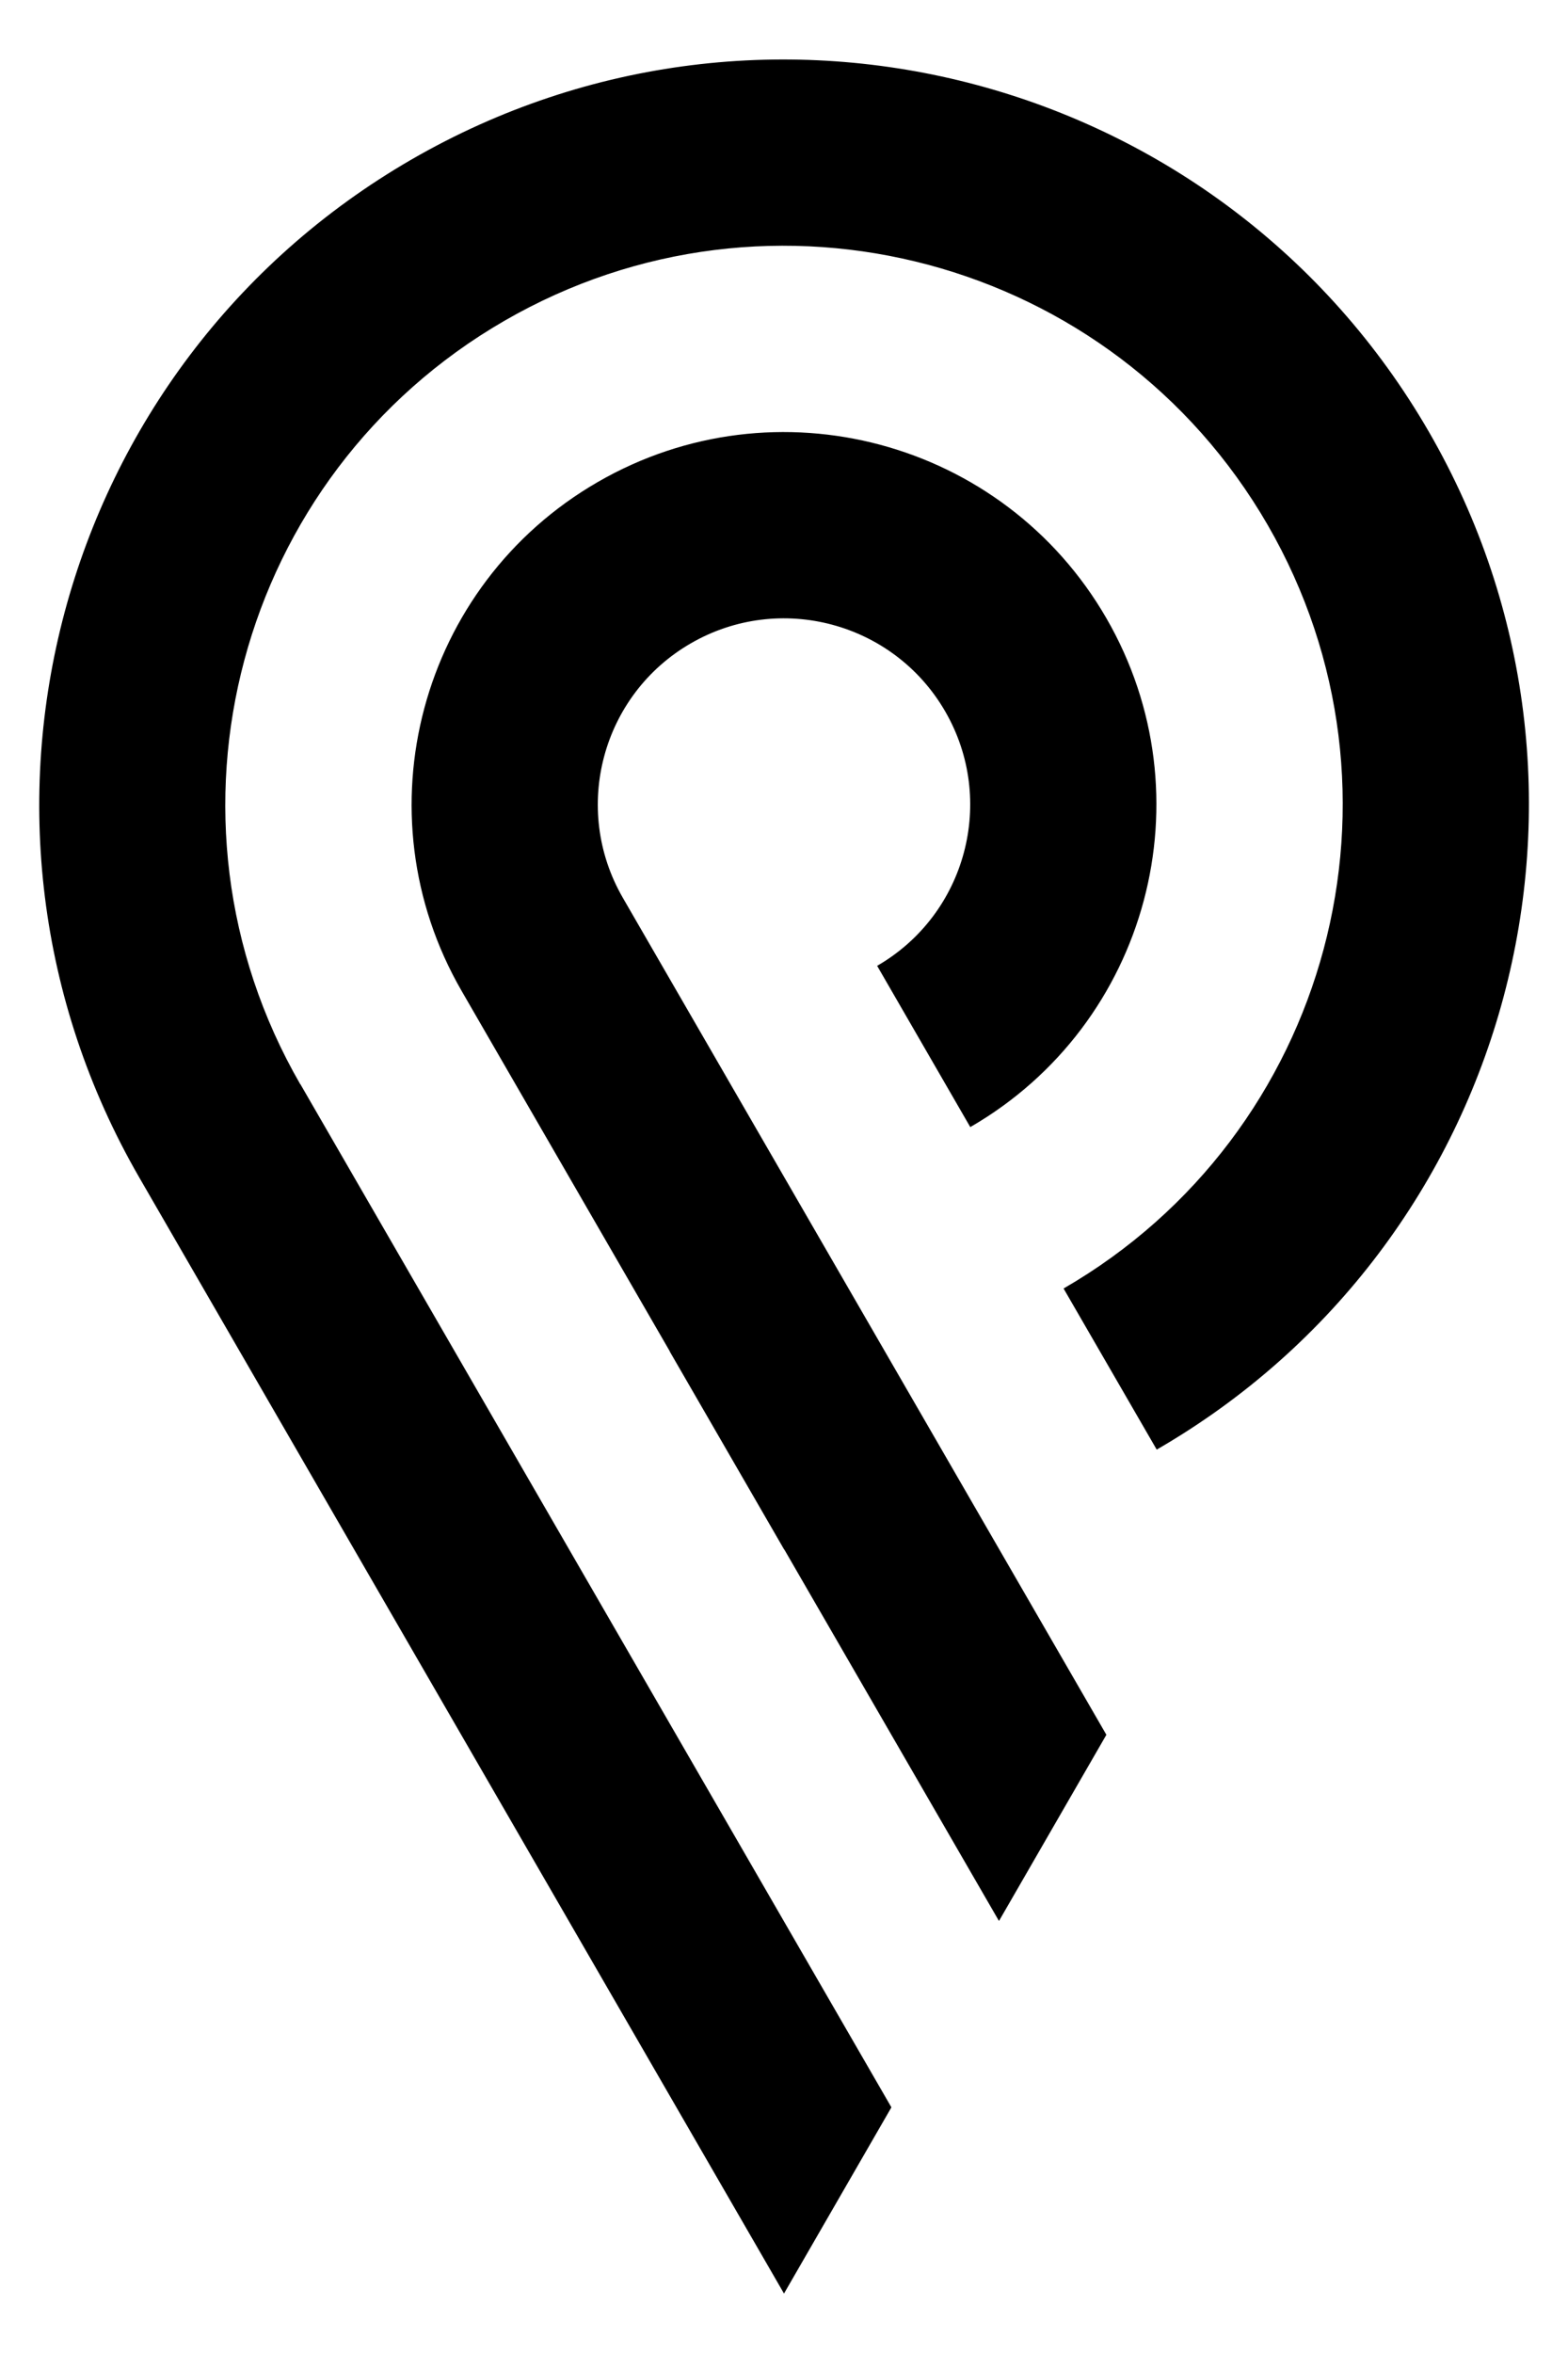 <svg xmlns="http://www.w3.org/2000/svg" viewBox="0 0 100 150"><path d="M38.12 30.73c-11.36 6.56-15.24 21.09-8.68 32.44.01.02.03.04.04.07l13.24 22.91h-.01l7.3 12.63h.01l13.69 23.68 6.85-11.87-30.84-53.36c-3.28-5.68-1.34-12.94 4.34-16.22S57 39.68 60.28 45.35s1.34 12.94-4.34 16.22l5.94 10.28c11.36-6.56 15.24-21.09 8.68-32.44s-21.09-15.24-32.44-8.68z"/><path d="M26.24 10.17C3.53 23.3-4.24 52.35 8.88 75.06L50 146.21l6.85-11.87-37.69-65.22h-.01c-9.84-17.04-4.01-38.83 13.02-48.67S71 16.43 80.85 33.47c9.84 17.04 4.01 38.83-13.02 48.67l5.94 10.27c22.71-13.12 30.48-42.17 17.36-64.88C78 4.82 48.95-2.95 26.24 10.17z"/></svg>